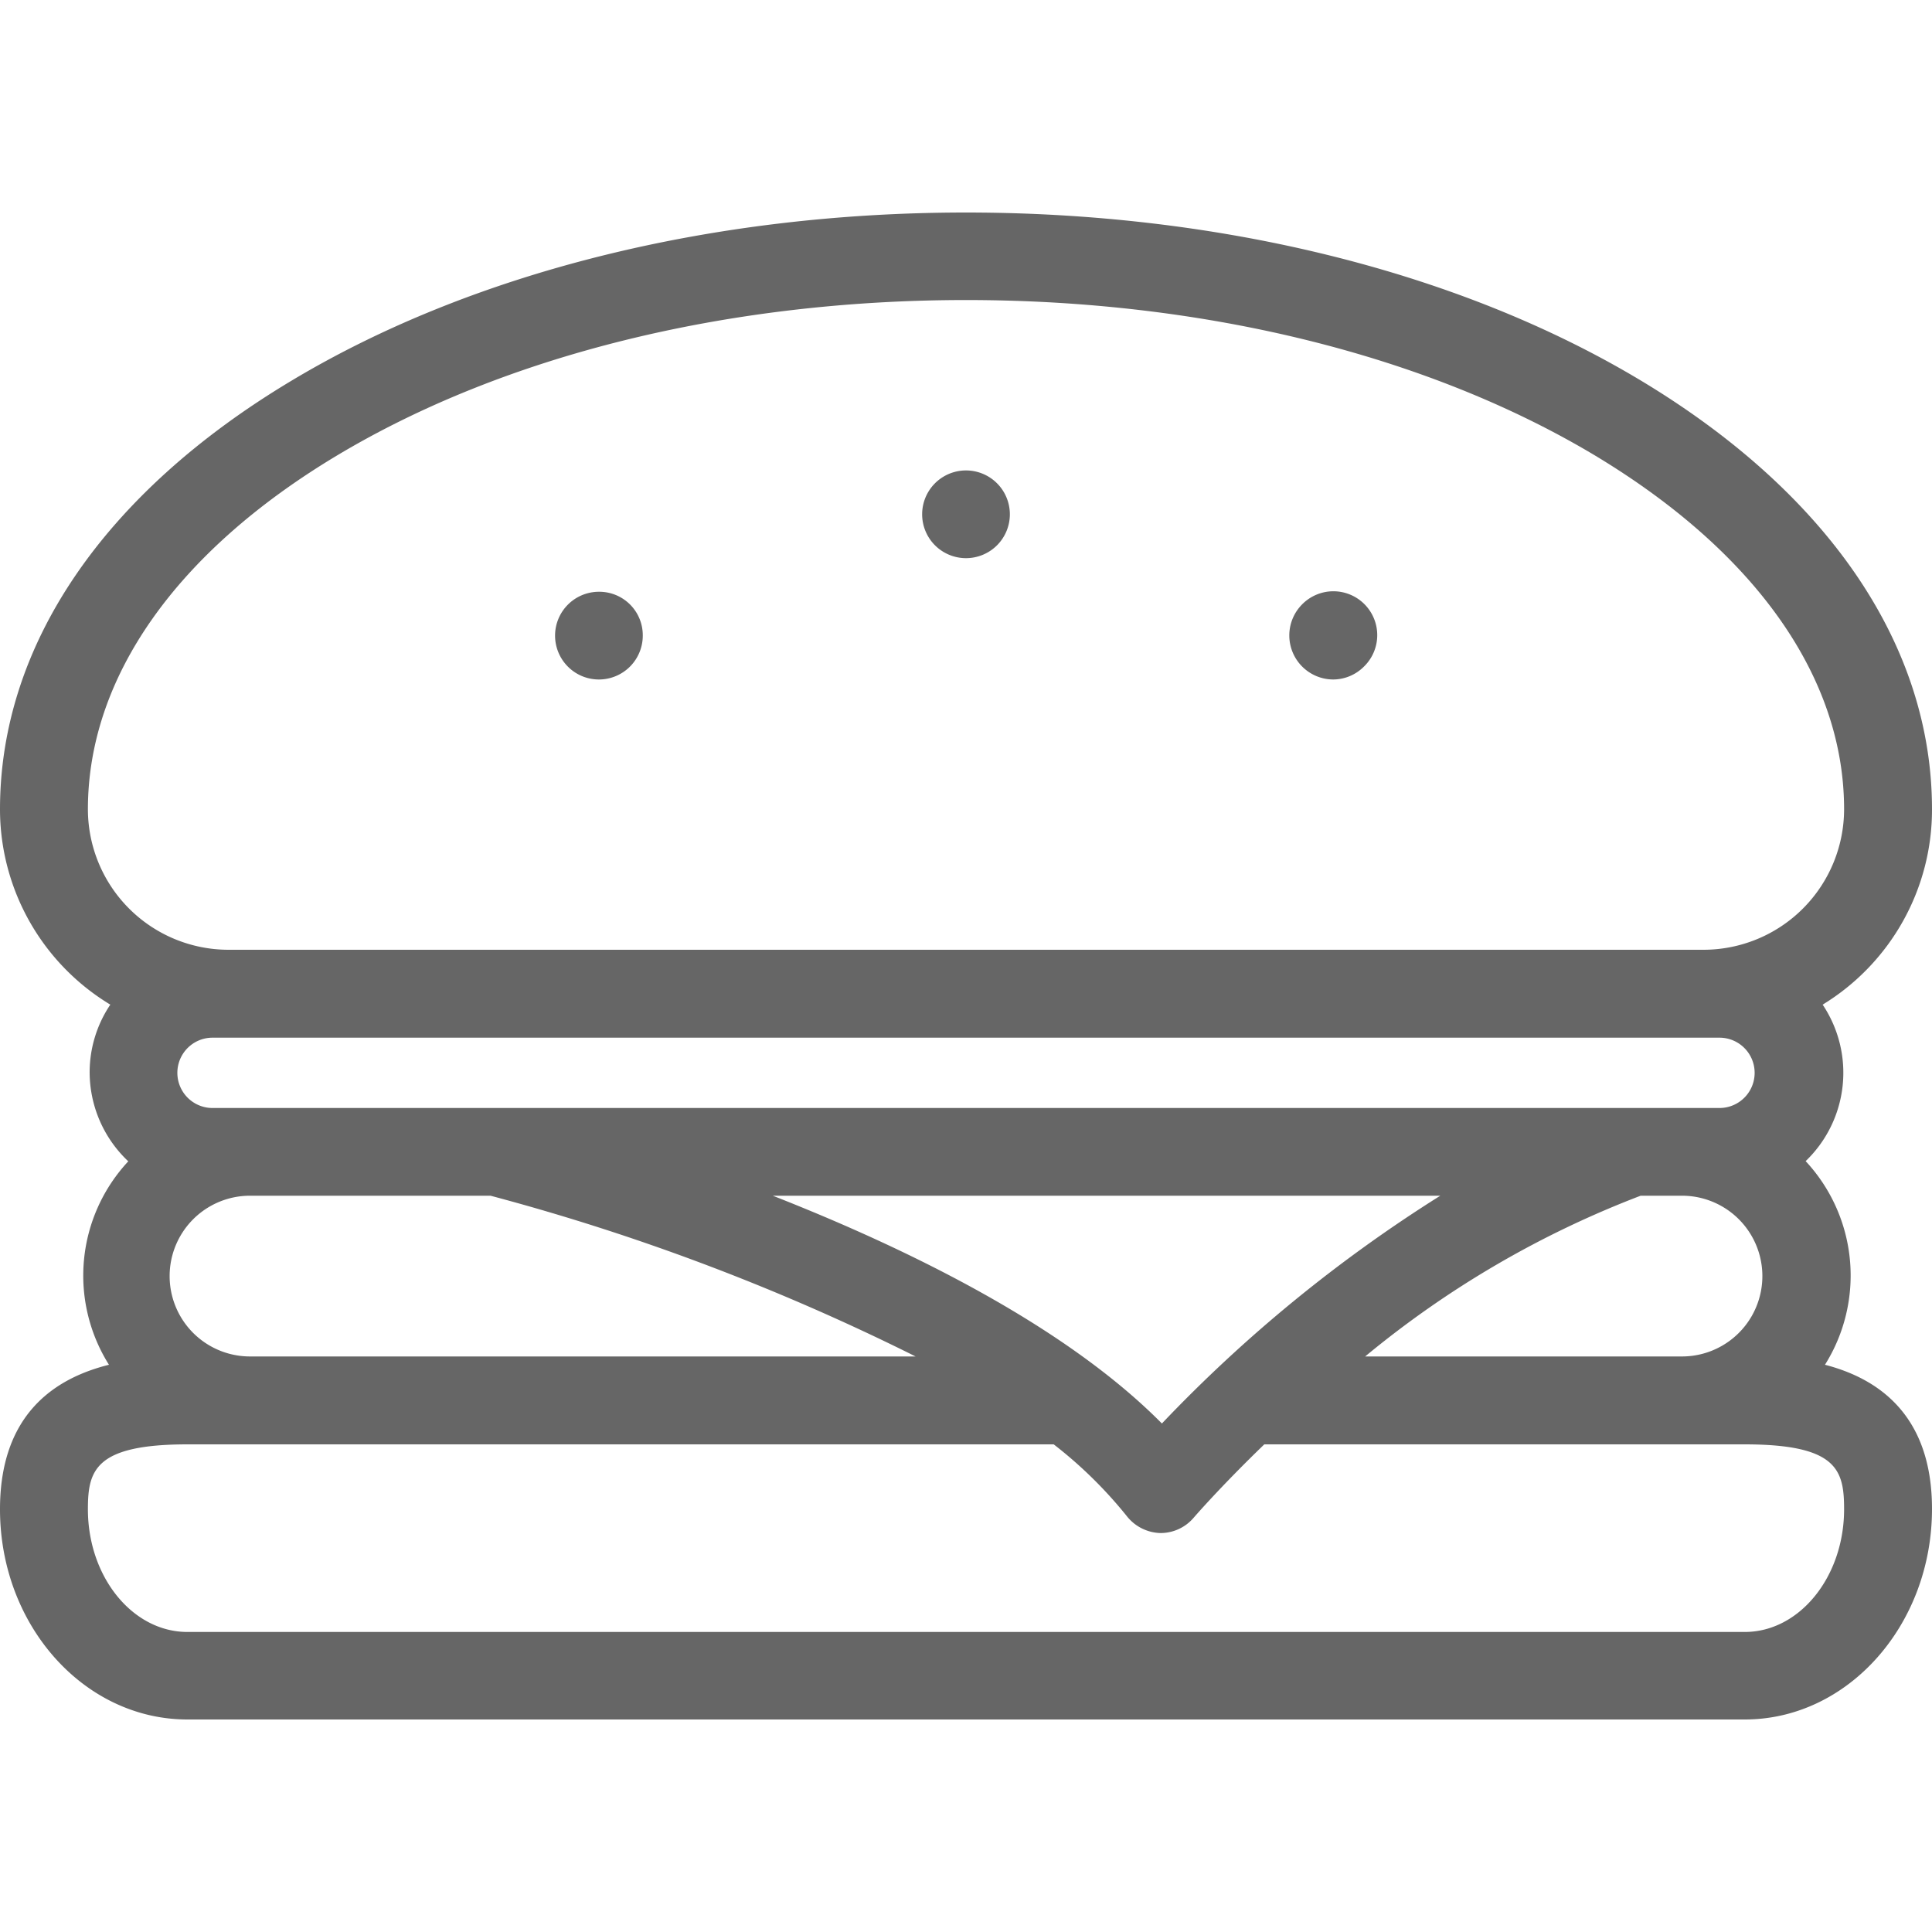 <svg id="Livello_1" data-name="Livello 1" xmlns="http://www.w3.org/2000/svg" viewBox="0 0 100 100"><defs><style>.cls-1{fill:#666;}</style></defs><path class="cls-1" d="M50,28.89a2.27,2.27,0,0,1-2.27-2.27,2.27,2.27,0,1,1,4.54,0A2.27,2.27,0,0,1,50,28.89Z"/><path class="cls-1" d="M69,35.17a2.28,2.28,0,0,1-1.61-3.88A2.27,2.27,0,1,1,70.6,34.5,2.26,2.26,0,0,1,69,35.17Z"/><path class="cls-1" d="M31,35.17a2.26,2.26,0,0,1-1.61-.67A2.27,2.27,0,0,1,31,30.63a2.25,2.25,0,0,1,2.27,2.27A2.27,2.27,0,0,1,31,35.17Z"/><path class="cls-1" d="M94.46,70.64a8.69,8.69,0,0,0-1-10.54,6.34,6.34,0,0,0,.88-8.1A11.82,11.82,0,0,0,100,41.89c0-8.48-5.36-16.36-15.08-22.2C75.56,14.07,63.15,11,50,11s-25.56,3.09-34.92,8.71C5.36,25.53,0,33.41,0,41.89A11.82,11.82,0,0,0,5.71,52a6.28,6.28,0,0,0-1.07,3.53,6.35,6.35,0,0,0,2,4.58,8.67,8.67,0,0,0-1,10.53C2.83,71.34,0,73.2,0,78.12,0,84.13,4.35,89,9.7,89H90.31c5.34,0,9.69-4.89,9.69-10.9C100,73.2,97.17,71.34,94.46,70.64ZM4.55,41.89c0-6.82,4.57-13.32,12.87-18.3,8.67-5.2,20.24-8.06,32.58-8.06s23.91,2.86,32.58,8.06c8.3,5,12.87,11.48,12.87,18.3a7.28,7.28,0,0,1-7.27,7.27H11.82A7.28,7.28,0,0,1,4.55,41.89ZM11,57.35a1.82,1.82,0,0,1,0-3.64H89a1.82,1.82,0,0,1,0,3.64Zm1.94,4.54H25.39a115.92,115.92,0,0,1,22,8.32H12.94a4.16,4.16,0,0,1,0-8.32Zm27.06,0H74.55A74.63,74.63,0,0,0,60.14,73.68C55.12,68.61,47,64.64,40,61.89Zm44.92,0h2.14a4.16,4.16,0,0,1,0,8.32H70.66A50.71,50.71,0,0,1,84.92,61.89Zm5.39,22.58H9.7c-2.84,0-5.15-2.85-5.15-6.35,0-2,.35-3.36,5.15-3.36H54.54a22.59,22.59,0,0,1,3.78,3.71,2.29,2.29,0,0,0,1.74.88h0a2.25,2.25,0,0,0,1.73-.8s1.38-1.6,3.65-3.79H90.3c4.8,0,5.15,1.33,5.15,3.36C95.45,81.62,93.14,84.47,90.31,84.47Z"/></svg>